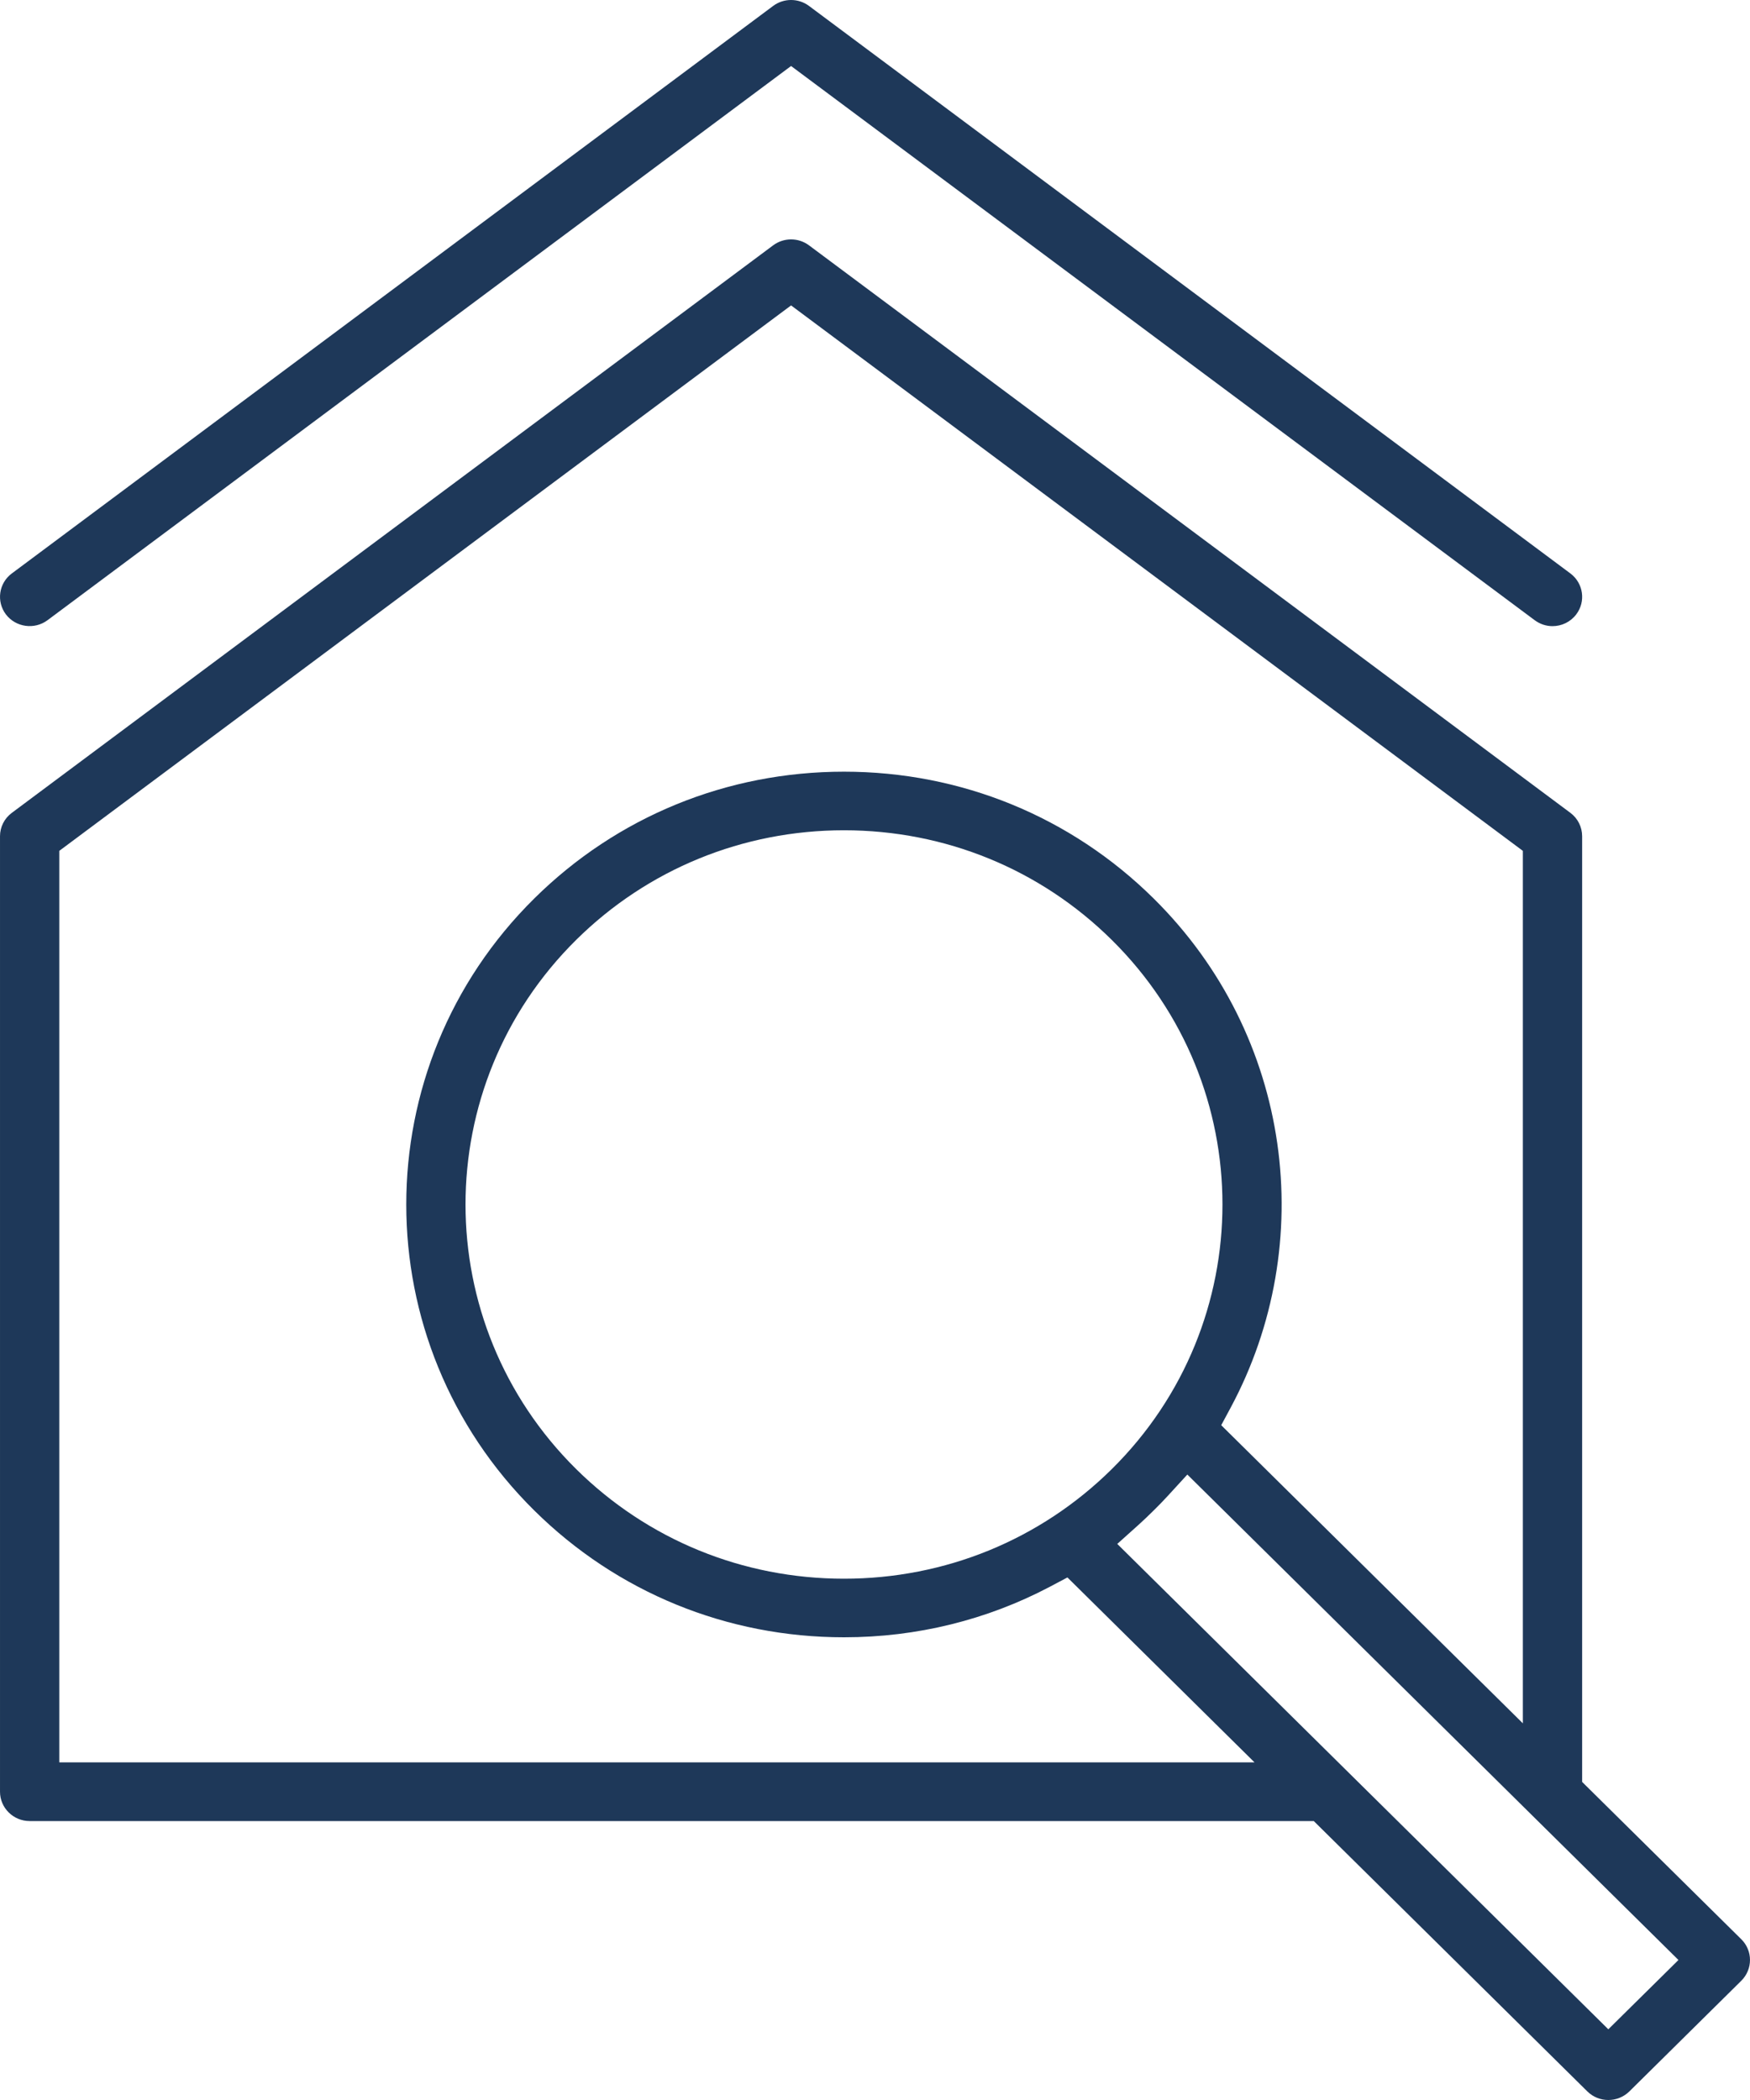 <svg width="25" height="30" viewBox="0 0 25 30" fill="none" xmlns="http://www.w3.org/2000/svg">
<path fill-rule="evenodd" clip-rule="evenodd" d="M11.556 0.084C11.405 -0.028 11.197 -0.028 11.046 0.084L0.169 8.192C-0.018 8.331 -0.055 8.593 0.085 8.778C0.226 8.962 0.492 8.999 0.679 8.86L11.301 0.943L21.924 8.86C22.001 8.917 22.09 8.945 22.178 8.945C22.308 8.945 22.434 8.887 22.517 8.778C22.658 8.593 22.62 8.331 22.434 8.192L11.556 0.084ZM0.169 11.612L11.046 3.504C11.197 3.392 11.405 3.392 11.556 3.504L22.434 11.612C22.54 11.691 22.602 11.815 22.602 11.946V25.456L24.876 27.704C25.041 27.867 25.041 28.132 24.876 28.296L23.276 29.878C23.193 29.959 23.085 30 22.976 30C22.867 30 22.759 29.959 22.677 29.878L18.768 26.015H0.423C0.19 26.015 6.62285e-05 25.827 6.62285e-05 25.596V11.946C6.62285e-05 11.815 0.062 11.691 0.169 11.612ZM21.755 12.155L11.301 4.363L0.847 12.155V25.177H17.922L15.249 22.535L14.994 22.67C14.102 23.14 13.1 23.39 12.057 23.39C10.385 23.39 8.815 22.748 7.633 21.579C5.194 19.169 5.194 15.245 7.633 12.835C8.815 11.666 10.385 11.024 12.057 11.024C13.729 11.024 15.298 11.666 16.48 12.835C18.468 14.8 18.836 17.771 17.581 20.109L17.446 20.36L21.755 24.619V12.155ZM12.057 11.861C10.613 11.861 9.253 12.417 8.232 13.426C6.123 15.511 6.123 18.903 8.232 20.988C9.253 21.997 10.613 22.553 12.057 22.553C13.501 22.553 14.861 21.997 15.882 20.988C17.991 18.903 17.991 15.511 15.882 13.427C14.861 12.417 13.501 11.861 12.057 11.861ZM23.978 28L16.962 21.065L16.688 21.364C16.62 21.438 16.551 21.51 16.48 21.579C16.41 21.649 16.337 21.718 16.263 21.785L15.961 22.056L22.976 28.99L23.978 28Z" fill="#1E3859"/>
</svg>
